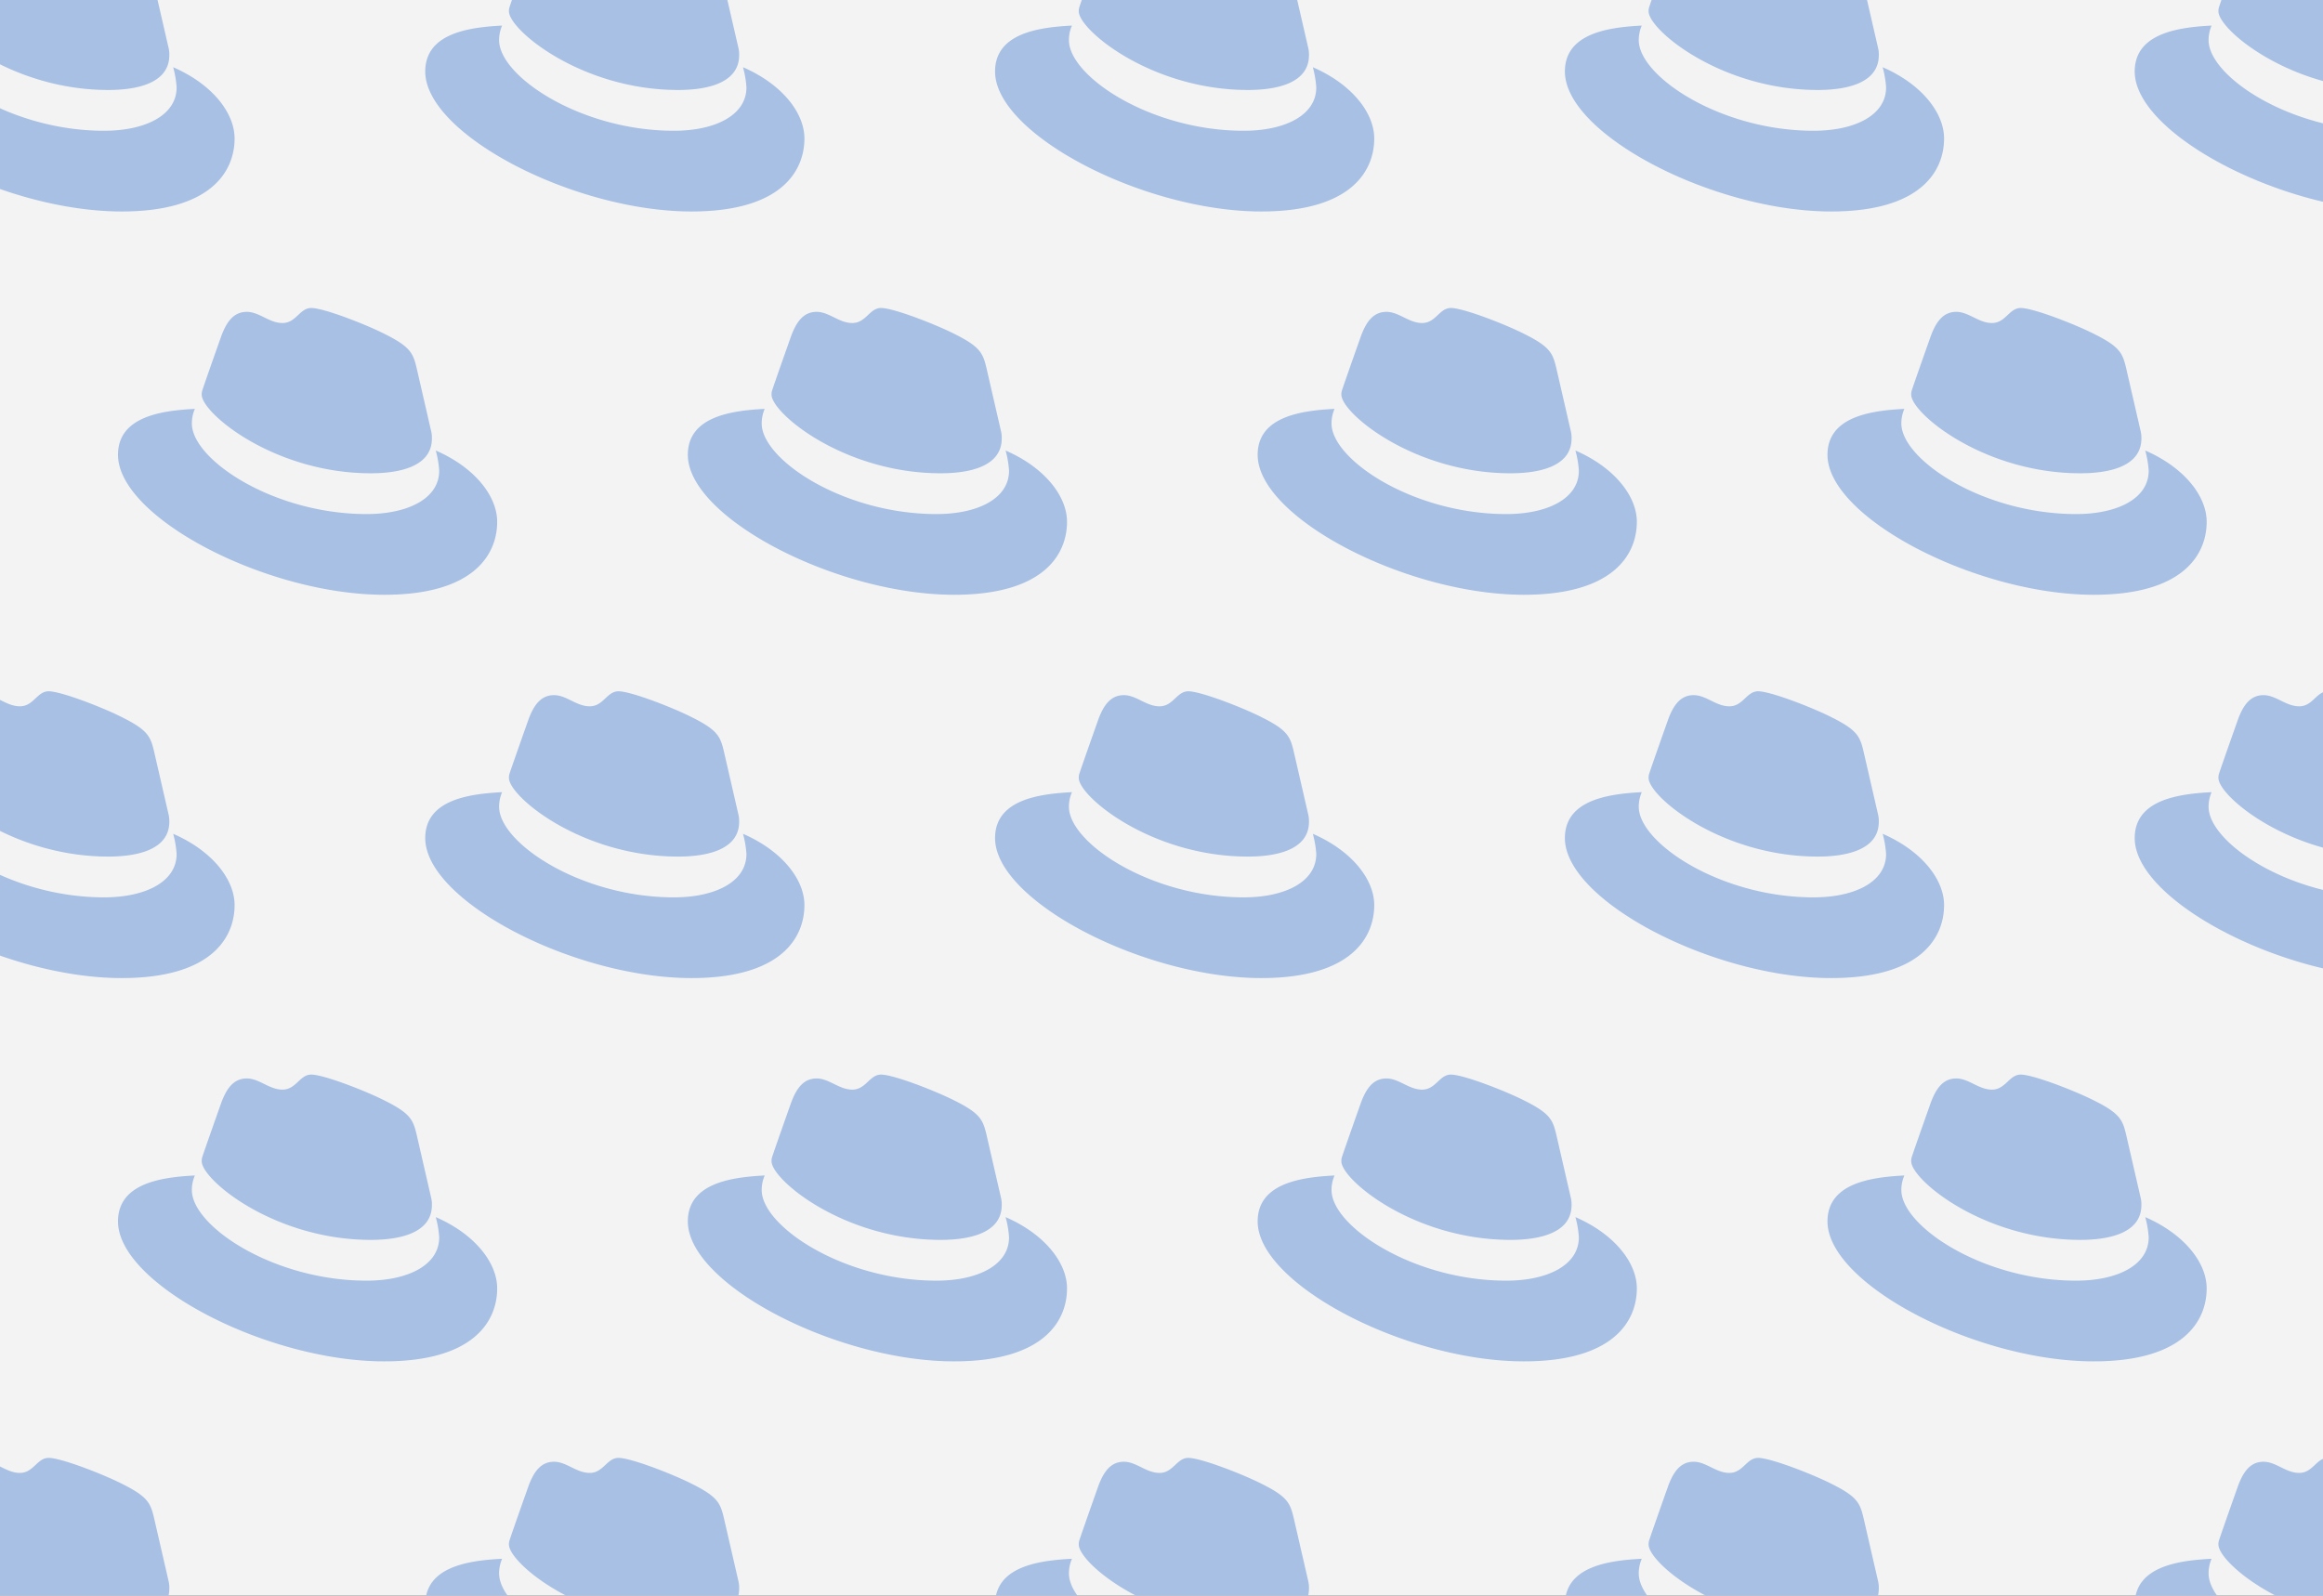 <svg xmlns="http://www.w3.org/2000/svg" xmlns:xlink="http://www.w3.org/1999/xlink" viewBox="0 0 262 180"><rect x="0" y="0" width="262" height="180" fill="#333333" stroke="none"/><defs><style>.ac752285-f1d5-4048-ab86-5f91fc3d1552{fill:none;}.ae3ac699-81b7-4dfa-81f3-92fca8eea0c4{clip-path:url(#bb64bacd-62bc-4fa3-b0d0-1150d78b6c03);}.e36ea3fe-0cfb-477c-9d17-8a0b625c7a3b{fill:#c9c9c9;}.b7e7f064-973f-43e6-a764-82fceb408a46{clip-path:url(#bb4ba73d-b71e-4e72-8172-60d62f7b272f);}.b2f72e6e-52fa-4c23-836a-2c1b430d6c92{fill:#f3f3f3;}.e303f04c-4094-499d-bd3d-a042e5efedf2{fill:#a7c0e4;}</style><clipPath id="bb64bacd-62bc-4fa3-b0d0-1150d78b6c03"><rect class="ac752285-f1d5-4048-ab86-5f91fc3d1552" x="-289.086" width="262" height="180"/></clipPath><clipPath id="bb4ba73d-b71e-4e72-8172-60d62f7b272f"><rect class="ac752285-f1d5-4048-ab86-5f91fc3d1552" width="262" height="180"/></clipPath></defs><g id="b10e76ee-c6a6-4388-b683-2e96379cd416" data-name="Layer 3"><g class="ae3ac699-81b7-4dfa-81f3-92fca8eea0c4"><path class="e36ea3fe-0cfb-477c-9d17-8a0b625c7a3b" d="M51.787,7.584a11.214,11.214,0,0,1,.388,2.276c0,3.148-3.536,4.892-8.185,4.892-10.51,0-19.712-6.151-19.712-10.219a4.14,4.14,0,0,1,.339-1.647c-3.778.194-8.669.872-8.669,5.182,0,7.071,16.758,15.789,30.028,15.789,10.171,0,12.737-4.601,12.737-8.233,0-2.858-2.47-6.102-6.926-8.04m-7.313,2.567c2.809,0,6.877-.581,6.877-3.923a3.177,3.177,0,0,0-.07-.769L49.608-1.812c-.388-1.598-.727-2.325-3.536-3.729-2.18-1.114-6.926-2.954-8.33-2.954-1.308,0-1.695,1.695-3.245,1.695-1.501,0-2.615-1.259-4.02-1.259-1.356,0-2.228.92-2.906,2.809,0,0-1.889,5.327-2.131,6.102a1.404,1.404,0,0,0-.05.436c0,2.07,8.154,8.863,19.083,8.863"/><path class="e36ea3fe-0cfb-477c-9d17-8a0b625c7a3b" d="M17.135,50.824a11.214,11.214,0,0,1,.388,2.276c0,3.148-3.536,4.892-8.185,4.892-10.51,0-19.712-6.151-19.712-10.219a4.14,4.14,0,0,1,.339-1.647c-3.778.194-8.669.872-8.669,5.182,0,7.071,16.758,15.789,30.028,15.789,10.171,0,12.737-4.601,12.737-8.233,0-2.858-2.47-6.102-6.926-8.04M9.822,53.391c2.809,0,6.877-.581,6.877-3.923a3.177,3.177,0,0,0-.07-.769l-1.673-7.271c-.388-1.598-.727-2.325-3.536-3.729-2.18-1.114-6.926-2.954-8.33-2.954-1.308,0-1.695,1.695-3.245,1.695-1.501,0-2.615-1.259-4.02-1.259-1.356,0-2.228.92-2.906,2.809,0,0-1.889,5.327-2.131,6.102a1.404,1.404,0,0,0-.05.436c0,2.07,8.154,8.863,19.083,8.863"/><path class="e36ea3fe-0cfb-477c-9d17-8a0b625c7a3b" d="M51.787,94.064a11.214,11.214,0,0,1,.388,2.276c0,3.148-3.536,4.892-8.185,4.892-10.51,0-19.712-6.151-19.712-10.219a4.14,4.14,0,0,1,.339-1.647c-3.778.194-8.669.872-8.669,5.182,0,7.071,16.758,15.789,30.028,15.789,10.171,0,12.737-4.601,12.737-8.233,0-2.858-2.47-6.102-6.926-8.04m-7.313,2.567c2.809,0,6.877-.581,6.877-3.923a3.177,3.177,0,0,0-.07-.769L49.608,84.669c-.388-1.598-.727-2.325-3.536-3.729-2.18-1.114-6.926-2.954-8.33-2.954-1.308,0-1.695,1.695-3.245,1.695-1.501,0-2.615-1.259-4.02-1.259-1.356,0-2.228.92-2.906,2.809,0,0-1.889,5.327-2.131,6.102a1.404,1.404,0,0,0-.05.436c0,2.07,8.154,8.863,19.083,8.863"/><path class="e36ea3fe-0cfb-477c-9d17-8a0b625c7a3b" d="M17.135,137.305a11.214,11.214,0,0,1,.388,2.276c0,3.148-3.536,4.892-8.185,4.892-10.51,0-19.712-6.151-19.712-10.219a4.14,4.14,0,0,1,.339-1.647c-3.778.194-8.669.872-8.669,5.182,0,7.071,16.758,15.789,30.028,15.789,10.171,0,12.737-4.601,12.737-8.233,0-2.858-2.47-6.102-6.926-8.04m-7.313,2.567c2.809,0,6.877-.581,6.877-3.923a3.177,3.177,0,0,0-.07-.769L14.956,127.909c-.388-1.598-.727-2.325-3.536-3.729-2.18-1.114-6.926-2.954-8.33-2.954-1.308,0-1.695,1.695-3.245,1.695-1.501,0-2.615-1.259-4.02-1.259-1.356,0-2.228.92-2.906,2.809,0,0-1.889,5.327-2.131,6.102a1.404,1.404,0,0,0-.05.436c0,2.07,8.154,8.863,19.083,8.863"/><path class="e36ea3fe-0cfb-477c-9d17-8a0b625c7a3b" d="M51.787,180.545a11.214,11.214,0,0,1,.388,2.276c0,3.148-3.536,4.892-8.185,4.892-10.51,0-19.712-6.151-19.712-10.219a4.14,4.14,0,0,1,.339-1.647c-3.778.194-8.669.872-8.669,5.182,0,7.071,16.758,15.789,30.028,15.789,10.171,0,12.737-4.601,12.737-8.233,0-2.858-2.47-6.102-6.926-8.04m-7.313,2.567c2.809,0,6.877-.581,6.877-3.923a3.177,3.177,0,0,0-.07-.769L49.608,171.149c-.388-1.598-.727-2.325-3.536-3.729-2.18-1.114-6.926-2.954-8.33-2.954-1.308,0-1.695,1.695-3.245,1.695-1.501,0-2.615-1.259-4.02-1.259-1.356,0-2.228.92-2.906,2.809,0,0-1.889,5.327-2.131,6.102a1.404,1.404,0,0,0-.05.436c0,2.07,8.154,8.863,19.083,8.863"/></g><g class="b7e7f064-973f-43e6-a764-82fceb408a46"><rect class="b2f72e6e-52fa-4c23-836a-2c1b430d6c92" width="262" height="180"/><path class="e303f04c-4094-499d-bd3d-a042e5efedf2" d="M19.532,7.584a11.214,11.214,0,0,1,.388,2.276c0,3.148-3.536,4.892-8.185,4.892-10.51,0-19.712-6.151-19.712-10.219a4.14,4.14,0,0,1,.339-1.647c-3.778.194-8.669.872-8.669,5.182,0,7.071,16.758,15.789,30.028,15.789,10.171,0,12.737-4.601,12.737-8.233,0-2.858-2.47-6.102-6.926-8.04m-7.313,2.567c2.809,0,6.877-.581,6.877-3.923a3.177,3.177,0,0,0-.07-.769L17.353-1.812c-.388-1.598-.727-2.325-3.536-3.729-2.18-1.114-6.926-2.954-8.33-2.954-1.308,0-1.695,1.695-3.245,1.695-1.501,0-2.615-1.259-4.02-1.259-1.356,0-2.228.92-2.906,2.809,0,0-1.889,5.327-2.131,6.102a1.404,1.404,0,0,0-.05.436c0,2.07,8.154,8.863,19.083,8.863"/><path class="e303f04c-4094-499d-bd3d-a042e5efedf2" d="M83.8,7.584a11.214,11.214,0,0,1,.388,2.276c0,3.148-3.536,4.892-8.185,4.892-10.51,0-19.712-6.151-19.712-10.219a4.14,4.14,0,0,1,.339-1.647c-3.778.194-8.669.872-8.669,5.182,0,7.071,16.758,15.789,30.028,15.789,10.171,0,12.737-4.601,12.737-8.233,0-2.858-2.47-6.102-6.926-8.04m-7.313,2.567c2.809,0,6.877-.581,6.877-3.923a3.177,3.177,0,0,0-.07-.769L81.621-1.812c-.388-1.598-.727-2.325-3.536-3.729-2.18-1.114-6.926-2.954-8.33-2.954-1.308,0-1.695,1.695-3.245,1.695-1.501,0-2.615-1.259-4.02-1.259-1.356,0-2.228.92-2.906,2.809,0,0-1.889,5.327-2.131,6.102a1.404,1.404,0,0,0-.05.436c0,2.07,8.154,8.863,19.083,8.863"/><path class="e303f04c-4094-499d-bd3d-a042e5efedf2" d="M148.068,7.584a11.214,11.214,0,0,1,.388,2.276c0,3.148-3.536,4.892-8.185,4.892-10.51,0-19.712-6.151-19.712-10.219a4.14,4.14,0,0,1,.339-1.647c-3.778.194-8.669.872-8.669,5.182,0,7.071,16.758,15.789,30.028,15.789,10.171,0,12.737-4.601,12.737-8.233,0-2.858-2.47-6.102-6.926-8.04m-7.313,2.567c2.809,0,6.877-.581,6.877-3.923a3.177,3.177,0,0,0-.07-.769L145.889-1.812c-.388-1.598-.727-2.325-3.536-3.729-2.18-1.114-6.926-2.954-8.33-2.954-1.308,0-1.695,1.695-3.245,1.695-1.501,0-2.615-1.259-4.02-1.259-1.356,0-2.228.92-2.906,2.809,0,0-1.889,5.327-2.131,6.102a1.404,1.404,0,0,0-.05.436c0,2.07,8.154,8.863,19.083,8.863"/><path class="e303f04c-4094-499d-bd3d-a042e5efedf2" d="M212.336,7.584a11.214,11.214,0,0,1,.388,2.276c0,3.148-3.536,4.892-8.185,4.892-10.51,0-19.712-6.151-19.712-10.219a4.14,4.14,0,0,1,.339-1.647c-3.778.194-8.669.872-8.669,5.182,0,7.071,16.758,15.789,30.028,15.789,10.171,0,12.737-4.601,12.737-8.233,0-2.858-2.47-6.102-6.926-8.04m-7.313,2.567c2.809,0,6.877-.581,6.877-3.923a3.177,3.177,0,0,0-.07-.769L210.157-1.812c-.388-1.598-.727-2.325-3.536-3.729-2.18-1.114-6.926-2.954-8.33-2.954-1.308,0-1.695,1.695-3.245,1.695-1.501,0-2.615-1.259-4.02-1.259-1.356,0-2.228.92-2.906,2.809,0,0-1.889,5.327-2.131,6.102a1.404,1.404,0,0,0-.05.436c0,2.07,8.154,8.863,19.083,8.863"/><path class="e303f04c-4094-499d-bd3d-a042e5efedf2" d="M276.604,7.584a11.214,11.214,0,0,1,.388,2.276c0,3.148-3.536,4.892-8.185,4.892-10.51,0-19.712-6.151-19.712-10.219a4.14,4.14,0,0,1,.339-1.647c-3.778.194-8.669.872-8.669,5.182,0,7.071,16.758,15.789,30.028,15.789,10.171,0,12.737-4.601,12.737-8.233,0-2.858-2.47-6.102-6.926-8.04m-7.313,2.567c2.809,0,6.877-.581,6.877-3.923a3.177,3.177,0,0,0-.07-.769L274.426-1.812c-.388-1.598-.727-2.325-3.536-3.729-2.18-1.114-6.926-2.954-8.33-2.954-1.308,0-1.695,1.695-3.245,1.695-1.501,0-2.615-1.259-4.02-1.259-1.356,0-2.228.92-2.906,2.809,0,0-1.889,5.327-2.131,6.102a1.404,1.404,0,0,0-.05.436c0,2.07,8.154,8.863,19.083,8.863"/><path class="e303f04c-4094-499d-bd3d-a042e5efedf2" d="M49.148,50.824a11.214,11.214,0,0,1,.388,2.276c0,3.148-3.536,4.892-8.185,4.892-10.51,0-19.712-6.151-19.712-10.219a4.14,4.14,0,0,1,.339-1.647c-3.778.194-8.669.872-8.669,5.182,0,7.071,16.758,15.789,30.028,15.789,10.171,0,12.737-4.601,12.737-8.233,0-2.858-2.47-6.102-6.926-8.04m-7.313,2.567c2.809,0,6.877-.581,6.877-3.923a3.177,3.177,0,0,0-.07-.769l-1.673-7.271c-.388-1.598-.727-2.325-3.536-3.729-2.18-1.114-6.926-2.954-8.33-2.954-1.308,0-1.695,1.695-3.245,1.695-1.501,0-2.615-1.259-4.02-1.259-1.356,0-2.228.92-2.906,2.809,0,0-1.889,5.327-2.131,6.102a1.404,1.404,0,0,0-.05.436c0,2.07,8.154,8.863,19.083,8.863"/><path class="e303f04c-4094-499d-bd3d-a042e5efedf2" d="M113.417,50.824a11.214,11.214,0,0,1,.388,2.276c0,3.148-3.536,4.892-8.185,4.892-10.51,0-19.712-6.151-19.712-10.219a4.14,4.14,0,0,1,.339-1.647c-3.778.194-8.669.872-8.669,5.182,0,7.071,16.758,15.789,30.028,15.789,10.171,0,12.737-4.601,12.737-8.233,0-2.858-2.47-6.102-6.926-8.04m-7.313,2.567c2.809,0,6.877-.581,6.877-3.923a3.177,3.177,0,0,0-.07-.769l-1.673-7.271c-.388-1.598-.727-2.325-3.536-3.729-2.18-1.114-6.926-2.954-8.33-2.954-1.308,0-1.695,1.695-3.245,1.695-1.501,0-2.615-1.259-4.02-1.259-1.356,0-2.228.92-2.906,2.809,0,0-1.889,5.327-2.131,6.102a1.404,1.404,0,0,0-.05.436c0,2.07,8.154,8.863,19.083,8.863"/><path class="e303f04c-4094-499d-bd3d-a042e5efedf2" d="M177.685,50.824a11.214,11.214,0,0,1,.388,2.276c0,3.148-3.536,4.892-8.185,4.892-10.51,0-19.712-6.151-19.712-10.219a4.14,4.14,0,0,1,.339-1.647c-3.778.194-8.669.872-8.669,5.182,0,7.071,16.758,15.789,30.028,15.789,10.171,0,12.737-4.601,12.737-8.233,0-2.858-2.47-6.102-6.926-8.04m-7.313,2.567c2.809,0,6.877-.581,6.877-3.923a3.177,3.177,0,0,0-.07-.769l-1.673-7.271c-.388-1.598-.727-2.325-3.536-3.729-2.18-1.114-6.926-2.954-8.33-2.954-1.308,0-1.695,1.695-3.245,1.695-1.501,0-2.615-1.259-4.02-1.259-1.356,0-2.228.92-2.906,2.809,0,0-1.889,5.327-2.131,6.102a1.404,1.404,0,0,0-.05.436c0,2.07,8.154,8.863,19.083,8.863"/><path class="e303f04c-4094-499d-bd3d-a042e5efedf2" d="M241.953,50.824a11.214,11.214,0,0,1,.388,2.276c0,3.148-3.536,4.892-8.185,4.892-10.51,0-19.712-6.151-19.712-10.219a4.14,4.14,0,0,1,.339-1.647c-3.778.194-8.669.872-8.669,5.182,0,7.071,16.758,15.789,30.028,15.789,10.171,0,12.737-4.601,12.737-8.233,0-2.858-2.47-6.102-6.926-8.04m-7.313,2.567c2.809,0,6.877-.581,6.877-3.923a3.177,3.177,0,0,0-.07-.769l-1.673-7.271c-.388-1.598-.727-2.325-3.536-3.729-2.18-1.114-6.926-2.954-8.33-2.954-1.308,0-1.695,1.695-3.245,1.695-1.501,0-2.615-1.259-4.02-1.259-1.356,0-2.228.92-2.906,2.809,0,0-1.889,5.327-2.131,6.102a1.404,1.404,0,0,0-.05.436c0,2.07,8.154,8.863,19.083,8.863"/><path class="e303f04c-4094-499d-bd3d-a042e5efedf2" d="M19.532,94.064a11.214,11.214,0,0,1,.388,2.276c0,3.148-3.536,4.892-8.185,4.892-10.51,0-19.712-6.151-19.712-10.219a4.14,4.14,0,0,1,.339-1.647c-3.778.194-8.669.872-8.669,5.182,0,7.071,16.758,15.789,30.028,15.789,10.171,0,12.737-4.601,12.737-8.233,0-2.858-2.47-6.102-6.926-8.04m-7.313,2.567c2.809,0,6.877-.581,6.877-3.923a3.177,3.177,0,0,0-.07-.769l-1.673-7.271c-.388-1.598-.727-2.325-3.536-3.729-2.18-1.114-6.926-2.954-8.33-2.954-1.308,0-1.695,1.695-3.245,1.695C.741,79.68-.373,78.421-1.778,78.421c-1.356,0-2.228.92-2.906,2.809,0,0-1.889,5.327-2.131,6.102a1.404,1.404,0,0,0-.05.436c0,2.07,8.154,8.863,19.083,8.863"/><path class="e303f04c-4094-499d-bd3d-a042e5efedf2" d="M83.8,94.064a11.214,11.214,0,0,1,.388,2.276c0,3.148-3.536,4.892-8.185,4.892-10.51,0-19.712-6.151-19.712-10.219a4.14,4.14,0,0,1,.339-1.647c-3.778.194-8.669.872-8.669,5.182,0,7.071,16.758,15.789,30.028,15.789,10.171,0,12.737-4.601,12.737-8.233,0-2.858-2.47-6.102-6.926-8.04m-7.313,2.567c2.809,0,6.877-.581,6.877-3.923a3.177,3.177,0,0,0-.07-.769l-1.673-7.271c-.388-1.598-.727-2.325-3.536-3.729-2.18-1.114-6.926-2.954-8.33-2.954-1.308,0-1.695,1.695-3.245,1.695-1.501,0-2.615-1.259-4.02-1.259-1.356,0-2.228.92-2.906,2.809,0,0-1.889,5.327-2.131,6.102a1.404,1.404,0,0,0-.05.436c0,2.07,8.154,8.863,19.083,8.863"/><path class="e303f04c-4094-499d-bd3d-a042e5efedf2" d="M148.068,94.064a11.214,11.214,0,0,1,.388,2.276c0,3.148-3.536,4.892-8.185,4.892-10.51,0-19.712-6.151-19.712-10.219a4.14,4.14,0,0,1,.339-1.647c-3.778.194-8.669.872-8.669,5.182,0,7.071,16.758,15.789,30.028,15.789,10.171,0,12.737-4.601,12.737-8.233,0-2.858-2.47-6.102-6.926-8.04m-7.313,2.567c2.809,0,6.877-.581,6.877-3.923a3.177,3.177,0,0,0-.07-.769l-1.673-7.271c-.388-1.598-.727-2.325-3.536-3.729-2.18-1.114-6.926-2.954-8.33-2.954-1.308,0-1.695,1.695-3.245,1.695-1.501,0-2.615-1.259-4.02-1.259-1.356,0-2.228.92-2.906,2.809,0,0-1.889,5.327-2.131,6.102a1.404,1.404,0,0,0-.05.436c0,2.07,8.154,8.863,19.083,8.863"/><path class="e303f04c-4094-499d-bd3d-a042e5efedf2" d="M212.336,94.064a11.214,11.214,0,0,1,.388,2.276c0,3.148-3.536,4.892-8.185,4.892-10.51,0-19.712-6.151-19.712-10.219a4.14,4.14,0,0,1,.339-1.647c-3.778.194-8.669.872-8.669,5.182,0,7.071,16.758,15.789,30.028,15.789,10.171,0,12.737-4.601,12.737-8.233,0-2.858-2.47-6.102-6.926-8.04m-7.313,2.567c2.809,0,6.877-.581,6.877-3.923a3.177,3.177,0,0,0-.07-.769l-1.673-7.271c-.388-1.598-.727-2.325-3.536-3.729-2.18-1.114-6.926-2.954-8.33-2.954-1.308,0-1.695,1.695-3.245,1.695-1.501,0-2.615-1.259-4.02-1.259-1.356,0-2.228.92-2.906,2.809,0,0-1.889,5.327-2.131,6.102a1.404,1.404,0,0,0-.05.436c0,2.07,8.154,8.863,19.083,8.863"/><path class="e303f04c-4094-499d-bd3d-a042e5efedf2" d="M276.604,94.064a11.214,11.214,0,0,1,.388,2.276c0,3.148-3.536,4.892-8.185,4.892-10.51,0-19.712-6.151-19.712-10.219a4.14,4.14,0,0,1,.339-1.647c-3.778.194-8.669.872-8.669,5.182,0,7.071,16.758,15.789,30.028,15.789,10.171,0,12.737-4.601,12.737-8.233,0-2.858-2.47-6.102-6.926-8.04m-7.313,2.567c2.809,0,6.877-.581,6.877-3.923a3.177,3.177,0,0,0-.07-.769l-1.673-7.271c-.388-1.598-.727-2.325-3.536-3.729-2.18-1.114-6.926-2.954-8.33-2.954-1.308,0-1.695,1.695-3.245,1.695-1.501,0-2.615-1.259-4.02-1.259-1.356,0-2.228.92-2.906,2.809,0,0-1.889,5.327-2.131,6.102a1.404,1.404,0,0,0-.05.436c0,2.07,8.154,8.863,19.083,8.863"/><path class="e303f04c-4094-499d-bd3d-a042e5efedf2" d="M49.148,137.305a11.214,11.214,0,0,1,.388,2.276c0,3.148-3.536,4.892-8.185,4.892-10.51,0-19.712-6.151-19.712-10.219a4.14,4.14,0,0,1,.339-1.647c-3.778.194-8.669.872-8.669,5.182,0,7.071,16.758,15.789,30.028,15.789,10.171,0,12.737-4.601,12.737-8.233,0-2.858-2.47-6.102-6.926-8.04m-7.313,2.567c2.809,0,6.877-.581,6.877-3.923a3.177,3.177,0,0,0-.07-.769L46.97,127.909c-.388-1.598-.727-2.325-3.536-3.729-2.18-1.114-6.926-2.954-8.33-2.954-1.308,0-1.695,1.695-3.245,1.695-1.501,0-2.615-1.259-4.02-1.259-1.356,0-2.228.92-2.906,2.809,0,0-1.889,5.327-2.131,6.102a1.404,1.404,0,0,0-.05.436c0,2.07,8.154,8.863,19.083,8.863"/><path class="e303f04c-4094-499d-bd3d-a042e5efedf2" d="M113.417,137.305a11.214,11.214,0,0,1,.388,2.276c0,3.148-3.536,4.892-8.185,4.892-10.51,0-19.712-6.151-19.712-10.219a4.14,4.14,0,0,1,.339-1.647c-3.778.194-8.669.872-8.669,5.182,0,7.071,16.758,15.789,30.028,15.789,10.171,0,12.737-4.601,12.737-8.233,0-2.858-2.47-6.102-6.926-8.04m-7.313,2.567c2.809,0,6.877-.581,6.877-3.923a3.177,3.177,0,0,0-.07-.769l-1.673-7.271c-.388-1.598-.727-2.325-3.536-3.729-2.18-1.114-6.926-2.954-8.33-2.954-1.308,0-1.695,1.695-3.245,1.695-1.501,0-2.615-1.259-4.02-1.259-1.356,0-2.228.92-2.906,2.809,0,0-1.889,5.327-2.131,6.102a1.404,1.404,0,0,0-.05.436c0,2.07,8.154,8.863,19.083,8.863"/><path class="e303f04c-4094-499d-bd3d-a042e5efedf2" d="M177.685,137.305a11.214,11.214,0,0,1,.388,2.276c0,3.148-3.536,4.892-8.185,4.892-10.51,0-19.712-6.151-19.712-10.219a4.14,4.14,0,0,1,.339-1.647c-3.778.194-8.669.872-8.669,5.182,0,7.071,16.758,15.789,30.028,15.789,10.171,0,12.737-4.601,12.737-8.233,0-2.858-2.47-6.102-6.926-8.04m-7.313,2.567c2.809,0,6.877-.581,6.877-3.923a3.177,3.177,0,0,0-.07-.769l-1.673-7.271c-.388-1.598-.727-2.325-3.536-3.729-2.18-1.114-6.926-2.954-8.33-2.954-1.308,0-1.695,1.695-3.245,1.695-1.501,0-2.615-1.259-4.02-1.259-1.356,0-2.228.92-2.906,2.809,0,0-1.889,5.327-2.131,6.102a1.404,1.404,0,0,0-.05.436c0,2.07,8.154,8.863,19.083,8.863"/><path class="e303f04c-4094-499d-bd3d-a042e5efedf2" d="M241.953,137.305a11.214,11.214,0,0,1,.388,2.276c0,3.148-3.536,4.892-8.185,4.892-10.51,0-19.712-6.151-19.712-10.219a4.14,4.14,0,0,1,.339-1.647c-3.778.194-8.669.872-8.669,5.182,0,7.071,16.758,15.789,30.028,15.789,10.171,0,12.737-4.601,12.737-8.233,0-2.858-2.47-6.102-6.926-8.04m-7.313,2.567c2.809,0,6.877-.581,6.877-3.923a3.177,3.177,0,0,0-.07-.769l-1.673-7.271c-.388-1.598-.727-2.325-3.536-3.729-2.18-1.114-6.926-2.954-8.33-2.954-1.308,0-1.695,1.695-3.245,1.695-1.501,0-2.615-1.259-4.02-1.259-1.356,0-2.228.92-2.906,2.809,0,0-1.889,5.327-2.131,6.102a1.404,1.404,0,0,0-.05.436c0,2.07,8.154,8.863,19.083,8.863"/><path class="e303f04c-4094-499d-bd3d-a042e5efedf2" d="M19.532,180.545a11.214,11.214,0,0,1,.388,2.276c0,3.148-3.536,4.892-8.185,4.892-10.51,0-19.712-6.151-19.712-10.219a4.14,4.14,0,0,1,.339-1.647c-3.778.194-8.669.872-8.669,5.182,0,7.071,16.758,15.789,30.028,15.789,10.171,0,12.737-4.601,12.737-8.233,0-2.858-2.47-6.102-6.926-8.04m-7.313,2.567c2.809,0,6.877-.581,6.877-3.923a3.177,3.177,0,0,0-.07-.769l-1.673-7.271c-.388-1.598-.727-2.325-3.536-3.729-2.18-1.114-6.926-2.954-8.33-2.954-1.308,0-1.695,1.695-3.245,1.695-1.501,0-2.615-1.259-4.02-1.259-1.356,0-2.228.92-2.906,2.809,0,0-1.889,5.327-2.131,6.102a1.404,1.404,0,0,0-.05.436c0,2.07,8.154,8.863,19.083,8.863"/><path class="e303f04c-4094-499d-bd3d-a042e5efedf2" d="M83.8,180.545a11.214,11.214,0,0,1,.388,2.276c0,3.148-3.536,4.892-8.185,4.892-10.51,0-19.712-6.151-19.712-10.219a4.14,4.14,0,0,1,.339-1.647c-3.778.194-8.669.872-8.669,5.182,0,7.071,16.758,15.789,30.028,15.789,10.171,0,12.737-4.601,12.737-8.233,0-2.858-2.47-6.102-6.926-8.04m-7.313,2.567c2.809,0,6.877-.581,6.877-3.923a3.177,3.177,0,0,0-.07-.769l-1.673-7.271c-.388-1.598-.727-2.325-3.536-3.729-2.18-1.114-6.926-2.954-8.33-2.954-1.308,0-1.695,1.695-3.245,1.695-1.501,0-2.615-1.259-4.02-1.259-1.356,0-2.228.92-2.906,2.809,0,0-1.889,5.327-2.131,6.102a1.404,1.404,0,0,0-.05.436c0,2.07,8.154,8.863,19.083,8.863"/><path class="e303f04c-4094-499d-bd3d-a042e5efedf2" d="M148.068,180.545a11.214,11.214,0,0,1,.388,2.276c0,3.148-3.536,4.892-8.185,4.892-10.51,0-19.712-6.151-19.712-10.219a4.14,4.14,0,0,1,.339-1.647c-3.778.194-8.669.872-8.669,5.182,0,7.071,16.758,15.789,30.028,15.789,10.171,0,12.737-4.601,12.737-8.233,0-2.858-2.47-6.102-6.926-8.04m-7.313,2.567c2.809,0,6.877-.581,6.877-3.923a3.177,3.177,0,0,0-.07-.769l-1.673-7.271c-.388-1.598-.727-2.325-3.536-3.729-2.18-1.114-6.926-2.954-8.33-2.954-1.308,0-1.695,1.695-3.245,1.695-1.501,0-2.615-1.259-4.02-1.259-1.356,0-2.228.92-2.906,2.809,0,0-1.889,5.327-2.131,6.102a1.404,1.404,0,0,0-.05.436c0,2.07,8.154,8.863,19.083,8.863"/><path class="e303f04c-4094-499d-bd3d-a042e5efedf2" d="M212.336,180.545a11.214,11.214,0,0,1,.388,2.276c0,3.148-3.536,4.892-8.185,4.892-10.51,0-19.712-6.151-19.712-10.219a4.14,4.14,0,0,1,.339-1.647c-3.778.194-8.669.872-8.669,5.182,0,7.071,16.758,15.789,30.028,15.789,10.171,0,12.737-4.601,12.737-8.233,0-2.858-2.47-6.102-6.926-8.04m-7.313,2.567c2.809,0,6.877-.581,6.877-3.923a3.177,3.177,0,0,0-.07-.769l-1.673-7.271c-.388-1.598-.727-2.325-3.536-3.729-2.18-1.114-6.926-2.954-8.33-2.954-1.308,0-1.695,1.695-3.245,1.695-1.501,0-2.615-1.259-4.02-1.259-1.356,0-2.228.92-2.906,2.809,0,0-1.889,5.327-2.131,6.102a1.404,1.404,0,0,0-.05.436c0,2.07,8.154,8.863,19.083,8.863"/><path class="e303f04c-4094-499d-bd3d-a042e5efedf2" d="M276.604,180.545a11.214,11.214,0,0,1,.388,2.276c0,3.148-3.536,4.892-8.185,4.892-10.51,0-19.712-6.151-19.712-10.219a4.14,4.14,0,0,1,.339-1.647c-3.778.194-8.669.872-8.669,5.182,0,7.071,16.758,15.789,30.028,15.789,10.171,0,12.737-4.601,12.737-8.233,0-2.858-2.47-6.102-6.926-8.04m-7.313,2.567c2.809,0,6.877-.581,6.877-3.923a3.177,3.177,0,0,0-.07-.769l-1.673-7.271c-.388-1.598-.727-2.325-3.536-3.729-2.18-1.114-6.926-2.954-8.33-2.954-1.308,0-1.695,1.695-3.245,1.695-1.501,0-2.615-1.259-4.02-1.259-1.356,0-2.228.92-2.906,2.809,0,0-1.889,5.327-2.131,6.102a1.404,1.404,0,0,0-.05.436c0,2.07,8.154,8.863,19.083,8.863"/></g></g></svg>